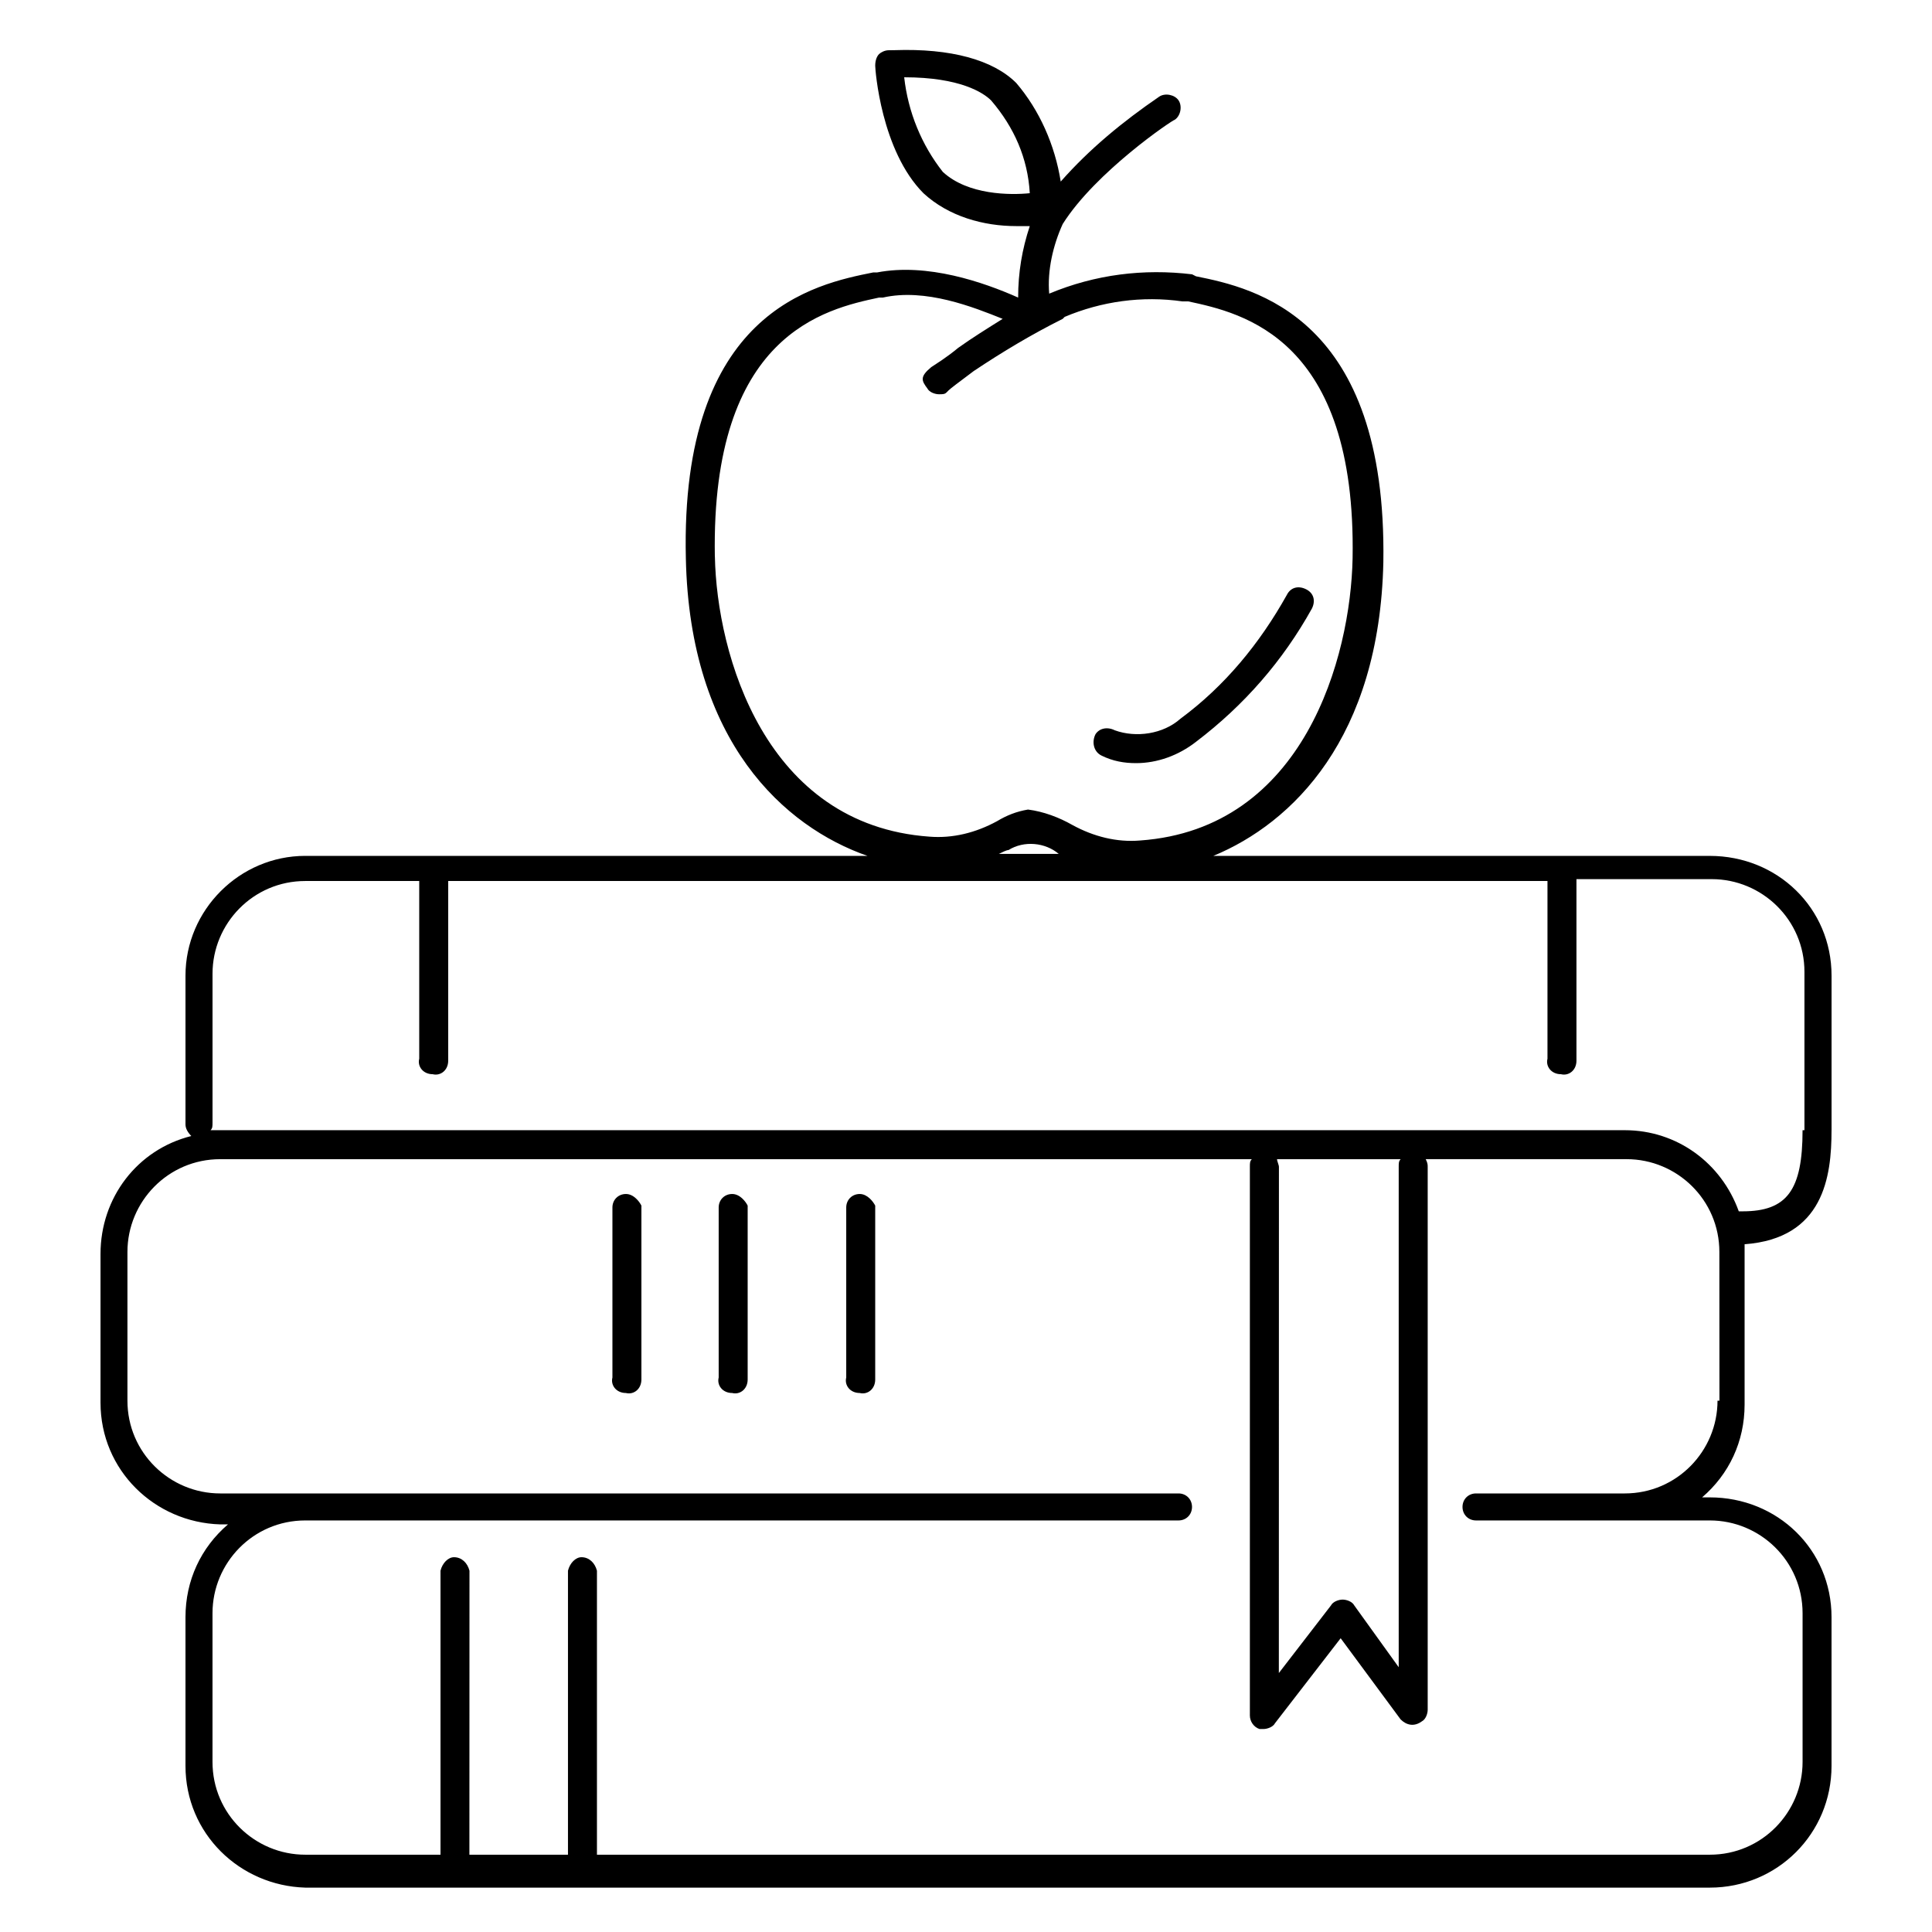 <?xml version="1.0" encoding="UTF-8"?>
<svg width="100pt" height="100pt" version="1.1" viewBox="0 0 100 100" xmlns="http://www.w3.org/2000/svg">
 <g>
  <path d="m94.801 58.5v-8c0-3.5-2.801-6.199-6.301-6.199h-25.699c4.102-1.699 8.602-6.102 8.801-15.199 0.199-12.699-6.699-14.199-9.699-14.801l-0.199-0.102c-2.5-0.301-5 0-7.398 1-0.102-1.199 0.199-2.5 0.699-3.602 1.699-2.699 5.699-5.398 5.801-5.398 0.301-0.199 0.398-0.699 0.199-1-0.199-0.301-0.699-0.398-1-0.199-1.898 1.301-3.602 2.699-5.102 4.398-0.301-1.898-1.102-3.699-2.301-5.102-1.199-1.199-3.398-1.801-6.301-1.699l-0.301 0.004c-0.199 0-0.398 0.102-0.5 0.199-0.102 0.102-0.199 0.301-0.199 0.602 0 0.199 0.301 4.398 2.5 6.602 1.301 1.199 3.102 1.699 4.801 1.699h0.699c-0.398 1.199-0.602 2.398-0.602 3.699-1.801-0.801-4.699-1.801-7.301-1.301h-0.199c-3 0.602-10 2-9.699 14.801 0.199 9.5 5.102 13.898 9.398 15.398h-29.098c-3.398 0-6.199 2.801-6.199 6.199v7.699c0 0.199 0.102 0.398 0.301 0.602-2.801 0.699-4.699 3.199-4.699 6.102v7.699c0 3.5 2.801 6.199 6.199 6.301h0.398c-1.398 1.199-2.199 2.898-2.199 4.801v7.699c0 3.5 2.801 6.199 6.199 6.301h72.699c3.5 0 6.301-2.801 6.301-6.301v-7.699c0-3.5-2.801-6.199-6.301-6.199h-0.398c1.398-1.199 2.199-2.898 2.199-4.801v-7.699-0.602c4.098-0.301 4.5-3.504 4.5-5.902zm-46-49.602c-1.102-1.398-1.801-3.102-2-4.898 2.898 0 4.102 0.801 4.5 1.199 1.199 1.398 1.898 3 2 4.801-1 0.102-3.199 0.102-4.5-1.102zm-11.801 19.902c-0.199-11.5 5.699-12.801 8.5-13.398h0.199c2.199-0.5 4.699 0.5 6.199 1.102-0.801 0.5-1.602 1-2.301 1.5-0.602 0.5-1.102 0.801-1.398 1-0.602 0.5-0.5 0.699-0.199 1.102 0.102 0.199 0.398 0.301 0.602 0.301 0.199 0 0.301 0 0.398-0.102l0.102-0.102c0.102-0.102 0.5-0.398 1.301-1 1.5-1 3-1.898 4.602-2.699l0.102-0.102c1.898-0.801 4-1.102 6.102-0.801h0.301c2.801 0.602 8.699 1.898 8.5 13.301-0.102 5.102-2.5 14-11 14.602-1.199 0.102-2.398-0.199-3.5-0.801-0.699-0.398-1.5-0.699-2.301-0.801-0.602 0.102-1.102 0.301-1.602 0.602-1.102 0.602-2.301 0.898-3.5 0.801-8.504-0.605-11.004-9.406-11.105-14.504zm15.199 15.199c0.801-0.5 1.898-0.398 2.602 0.199h-3.102c0.199-0.098 0.402-0.199 0.5-0.199zm36.699 28.5c0 2.602-2.102 4.801-4.801 4.801h-7.699c-0.398 0-0.699 0.301-0.699 0.699s0.301 0.699 0.699 0.699h12.102c2.602 0 4.801 2.102 4.801 4.801v7.699c0 2.602-2.102 4.801-4.801 4.801h-57.602v-14.699c-0.102-0.398-0.398-0.699-0.801-0.699-0.301 0-0.602 0.301-0.699 0.699v14.699h-5.102l0.004-14.699c-0.102-0.398-0.398-0.699-0.801-0.699-0.301 0-0.602 0.301-0.699 0.699v14.699h-7c-2.602 0-4.801-2.102-4.801-4.801v-7.699c0-2.602 2.102-4.801 4.801-4.801h45.199c0.398 0 0.699-0.301 0.699-0.699s-0.301-0.699-0.699-0.699h-49.602c-2.602 0-4.801-2.102-4.801-4.801v-7.699c0-2.602 2.102-4.801 4.801-4.801h53.398c-0.102 0.102-0.102 0.199-0.102 0.398v28.398c0 0.301 0.199 0.602 0.5 0.699h0.199c0.199 0 0.5-0.102 0.602-0.301l3.398-4.398 3.102 4.199c0.301 0.301 0.699 0.398 1.102 0.102 0.199-0.102 0.301-0.398 0.301-0.602v-28.098c0-0.102 0-0.199-0.102-0.398h10.398c2.602 0 4.801 2.102 4.801 4.801l0.004 7.699zm-22.797-12.5h6.398c-0.102 0.102-0.102 0.199-0.102 0.398v25.898l-2.301-3.199c-0.102-0.199-0.398-0.301-0.602-0.301-0.199 0-0.5 0.102-0.602 0.301l-2.699 3.5 0.004-26.199c0-0.098-0.098-0.297-0.098-0.398zm27.199-1.5c0 3.102-0.801 4.199-3.102 4.199h-0.199c-0.898-2.5-3.199-4.199-5.898-4.199h-73.203c0.102-0.102 0.102-0.199 0.102-0.398v-7.699c0-2.602 2.102-4.801 4.801-4.801h5.898v9.199c-0.102 0.398 0.199 0.801 0.699 0.801 0.398 0.102 0.801-0.199 0.801-0.699v-0.199-9.102h56.898v9.199c-0.102 0.398 0.199 0.801 0.699 0.801 0.398 0.102 0.801-0.199 0.801-0.699v-0.199-9.199h7c2.602 0 4.801 2.102 4.801 4.801v8.195z"/>
  <path d="m32.398 61.801c-0.398 0-0.699 0.301-0.699 0.699v8.801c-0.102 0.398 0.199 0.801 0.699 0.801 0.398 0.102 0.801-0.199 0.801-0.699v-0.199-8.801c-0.098-0.203-0.398-0.602-0.801-0.602z"/>
  <path d="m37.898 61.801c-0.398 0-0.699 0.301-0.699 0.699v8.801c-0.102 0.398 0.199 0.801 0.699 0.801 0.398 0.102 0.801-0.199 0.801-0.699v-0.199-8.801c-0.098-0.203-0.398-0.602-0.801-0.602z"/>
  <path d="m44.5 61.801c-0.398 0-0.699 0.301-0.699 0.699v8.801c-0.102 0.398 0.199 0.801 0.699 0.801 0.398 0.102 0.801-0.199 0.801-0.699v-0.199-8.801c-0.102-0.203-0.402-0.602-0.801-0.602z"/>
  <path d="m57 39.102c0.602 0.301 1.199 0.398 1.801 0.398 1.102 0 2.199-0.398 3.102-1.102 2.5-1.898 4.5-4.199 6-6.898 0.199-0.398 0.102-0.801-0.301-1-0.398-0.199-0.801-0.102-1 0.301-1.398 2.5-3.199 4.699-5.5 6.398-0.898 0.801-2.301 1-3.398 0.602-0.398-0.199-0.801-0.102-1 0.199-0.203 0.398-0.102 0.898 0.297 1.102z"/>
 </g>
</svg>
